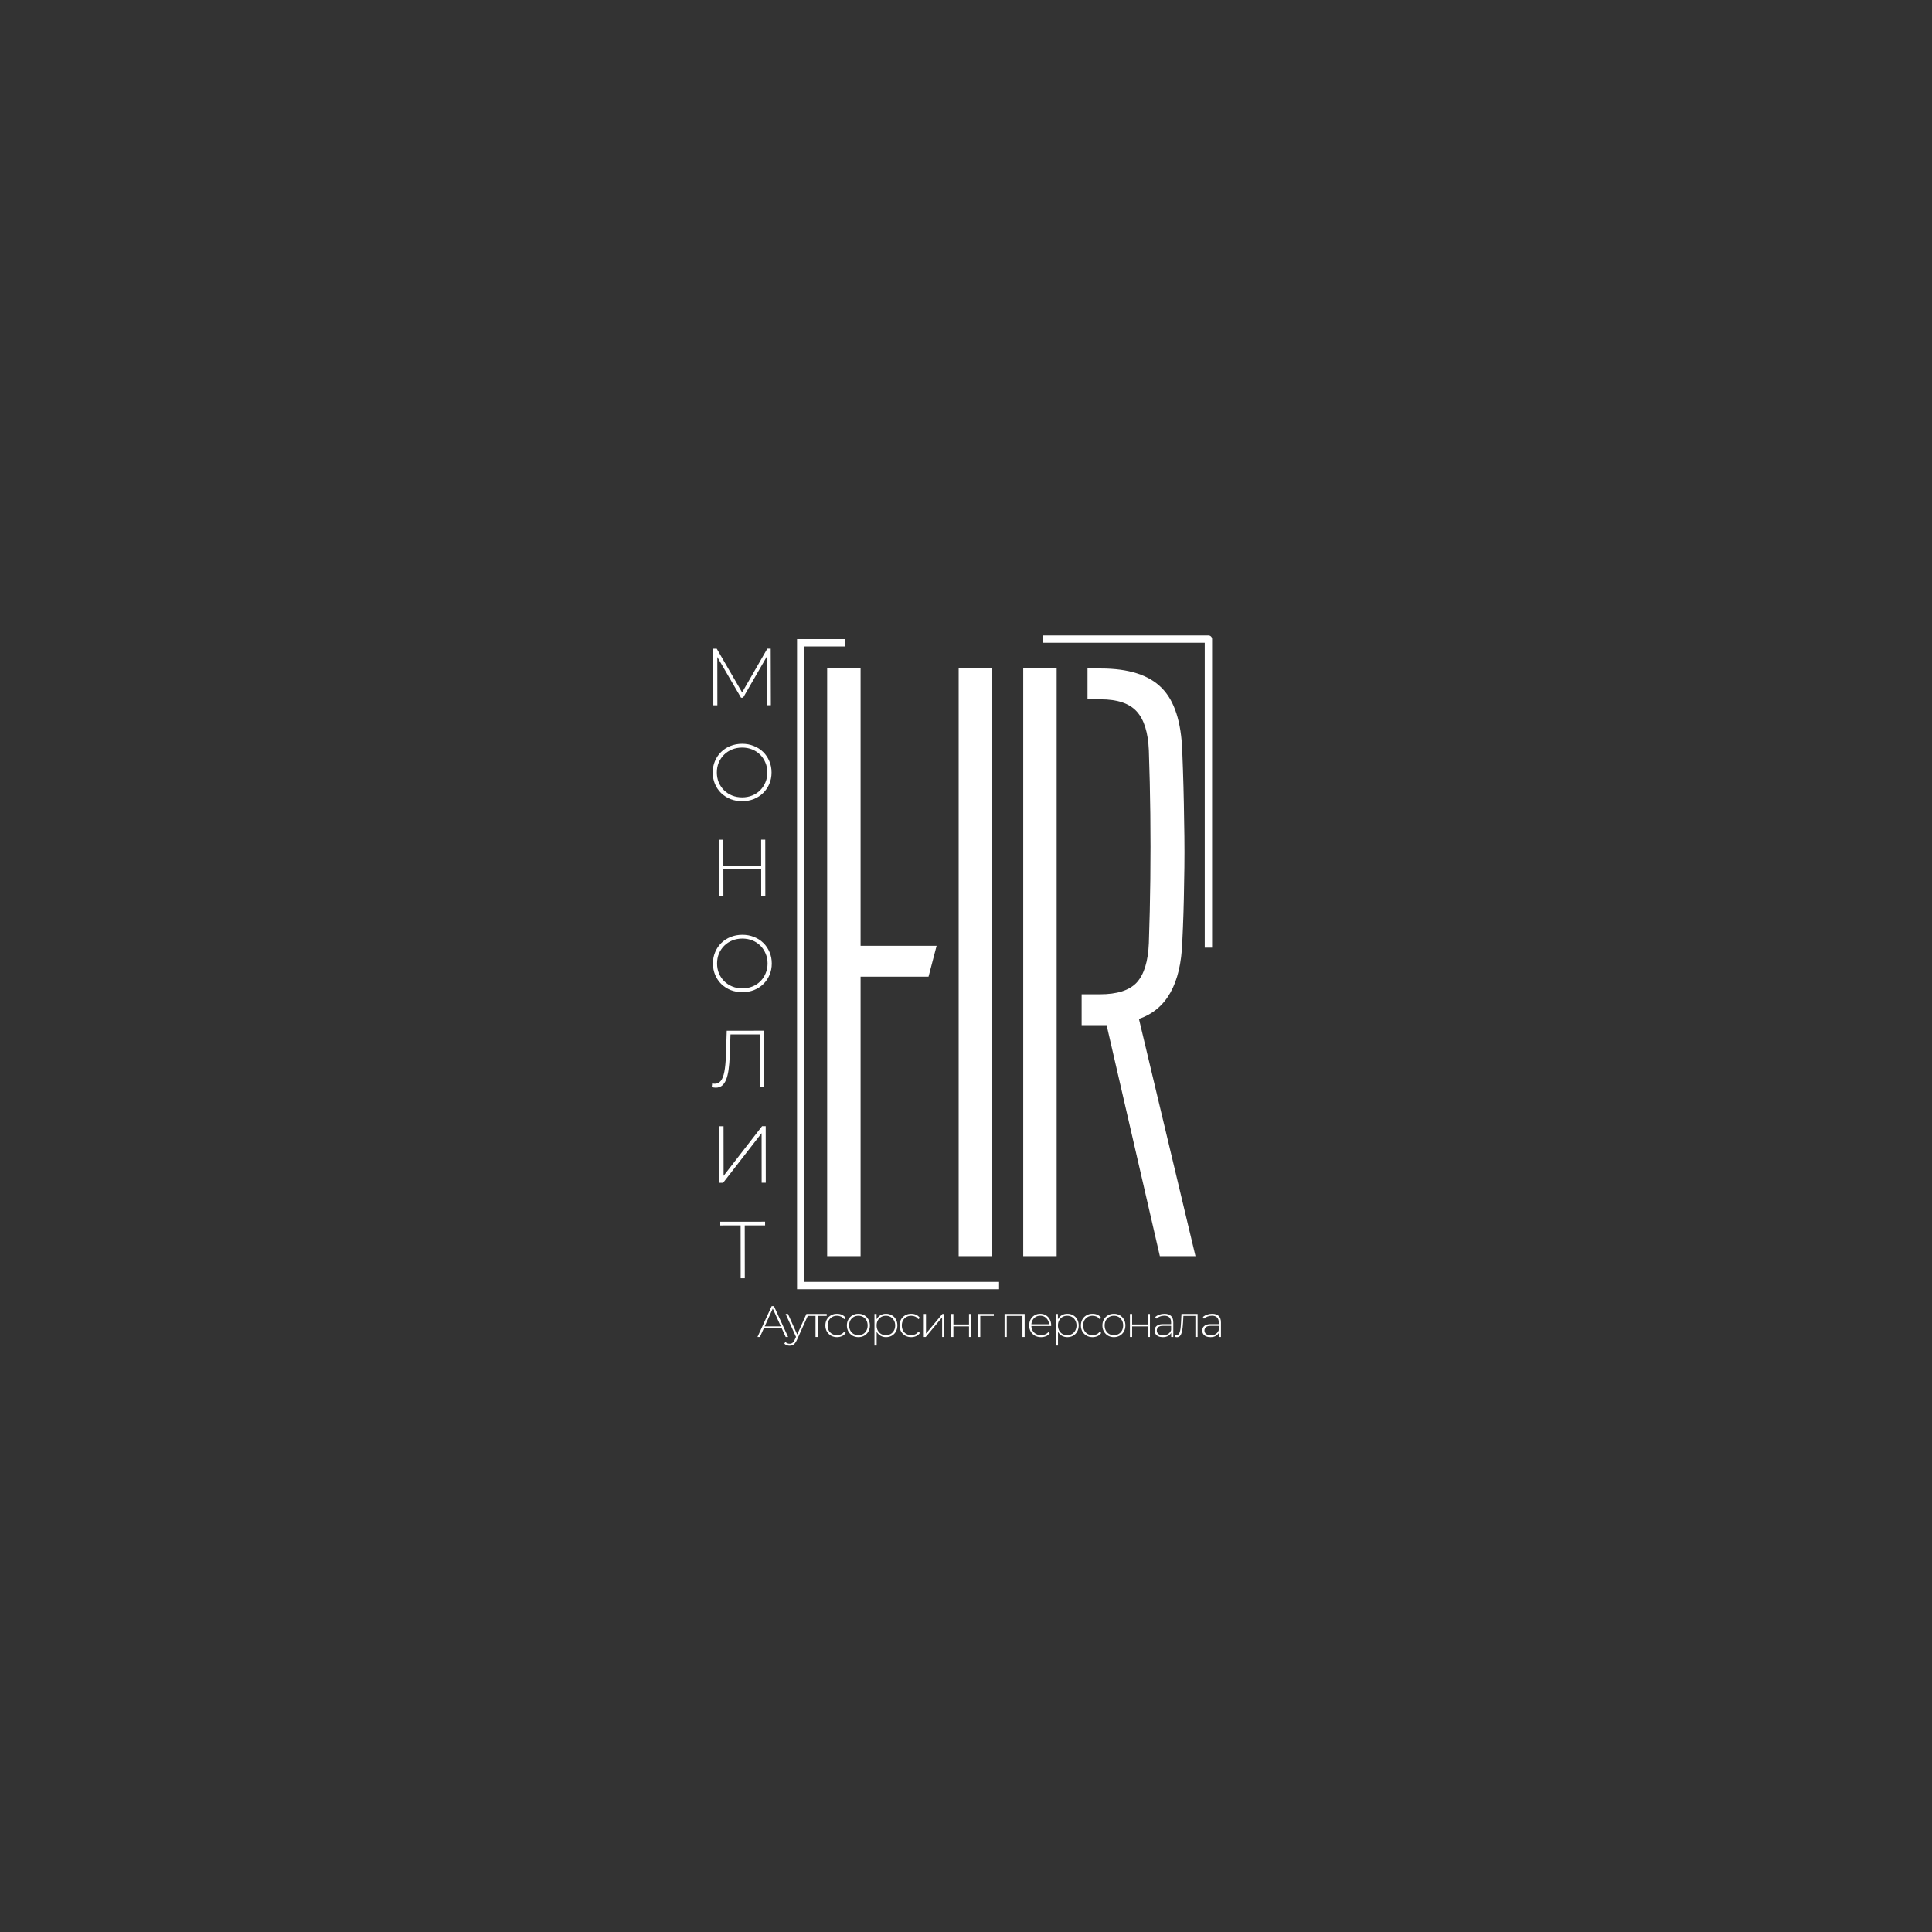 <?xml version="1.0" encoding="UTF-8"?> <svg xmlns="http://www.w3.org/2000/svg" width="263" height="263" viewBox="0 0 263 263" fill="none"><rect x="0" y="0" width="263" height="263" fill="#333333" stroke="none"/><g id="ÐÐ¾Ð³Ð¾ÑÐ¸Ð¿ 2"><g id="ÑÐµÑÐ½ÑÐ¹"><g id="HR Ð¼Ð¾Ð½Ð¾Ð»Ð¸Ñ 1"><path id="Vector 2" d="M109 87V175H136" stroke="white"></path><path id="ÐÑÑÑÐ¾ÑÑÐ¸Ð½Ð³ Ð¿ÐµÑÑÐ¾Ð½Ð°Ð»Ð°" d="M103.114 182L105.046 177.8H105.352L107.284 182H106.954L105.13 177.992H105.262L103.444 182H103.114ZM103.822 180.818L103.924 180.56H106.438L106.54 180.818H103.822ZM107.494 183.188C107.35 183.188 107.214 183.164 107.086 183.116C106.962 183.068 106.856 182.998 106.768 182.906L106.918 182.678C106.998 182.762 107.084 182.824 107.176 182.864C107.272 182.904 107.38 182.924 107.5 182.924C107.644 182.924 107.77 182.884 107.878 182.804C107.99 182.724 108.094 182.578 108.19 182.366L108.406 181.886L108.448 181.832L109.774 178.868H110.08L108.472 182.426C108.388 182.618 108.296 182.768 108.196 182.876C108.1 182.988 107.994 183.068 107.878 183.116C107.762 183.164 107.634 183.188 107.494 183.188ZM108.4 182.078L106.948 178.868H107.266L108.586 181.814L108.4 182.078ZM111.016 182V179.048L111.1 179.138H109.792V178.868H112.54V179.138H111.232L111.316 179.048V182H111.016ZM113.941 182.024C113.637 182.024 113.365 181.956 113.125 181.82C112.889 181.684 112.701 181.496 112.561 181.256C112.425 181.016 112.357 180.742 112.357 180.434C112.357 180.122 112.425 179.846 112.561 179.606C112.701 179.366 112.889 179.18 113.125 179.048C113.365 178.912 113.637 178.844 113.941 178.844C114.193 178.844 114.421 178.892 114.625 178.988C114.833 179.084 115.001 179.228 115.129 179.42L114.907 179.582C114.795 179.422 114.655 179.304 114.487 179.228C114.319 179.152 114.137 179.114 113.941 179.114C113.697 179.114 113.477 179.17 113.281 179.282C113.089 179.39 112.937 179.544 112.825 179.744C112.717 179.94 112.663 180.17 112.663 180.434C112.663 180.698 112.717 180.93 112.825 181.13C112.937 181.326 113.089 181.48 113.281 181.592C113.477 181.7 113.697 181.754 113.941 181.754C114.137 181.754 114.319 181.716 114.487 181.64C114.655 181.564 114.795 181.446 114.907 181.286L115.129 181.448C115.001 181.64 114.833 181.784 114.625 181.88C114.421 181.976 114.193 182.024 113.941 182.024ZM116.851 182.024C116.551 182.024 116.283 181.956 116.047 181.82C115.815 181.684 115.629 181.496 115.489 181.256C115.353 181.016 115.285 180.742 115.285 180.434C115.285 180.122 115.353 179.848 115.489 179.612C115.629 179.372 115.815 179.184 116.047 179.048C116.283 178.912 116.551 178.844 116.851 178.844C117.151 178.844 117.419 178.912 117.655 179.048C117.891 179.184 118.077 179.372 118.213 179.612C118.349 179.848 118.417 180.122 118.417 180.434C118.417 180.742 118.349 181.016 118.213 181.256C118.077 181.496 117.891 181.684 117.655 181.82C117.419 181.956 117.151 182.024 116.851 182.024ZM116.851 181.754C117.091 181.754 117.307 181.7 117.499 181.592C117.691 181.48 117.841 181.324 117.949 181.124C118.057 180.924 118.111 180.694 118.111 180.434C118.111 180.17 118.057 179.94 117.949 179.744C117.841 179.544 117.691 179.39 117.499 179.282C117.307 179.17 117.091 179.114 116.851 179.114C116.611 179.114 116.395 179.17 116.203 179.282C116.015 179.39 115.865 179.544 115.753 179.744C115.645 179.94 115.591 180.17 115.591 180.434C115.591 180.694 115.645 180.924 115.753 181.124C115.865 181.324 116.015 181.48 116.203 181.592C116.395 181.7 116.611 181.754 116.851 181.754ZM120.612 182.024C120.336 182.024 120.086 181.96 119.862 181.832C119.642 181.704 119.466 181.522 119.334 181.286C119.206 181.046 119.142 180.762 119.142 180.434C119.142 180.106 119.206 179.824 119.334 179.588C119.466 179.348 119.642 179.164 119.862 179.036C120.086 178.908 120.336 178.844 120.612 178.844C120.908 178.844 121.172 178.912 121.404 179.048C121.64 179.18 121.824 179.366 121.956 179.606C122.092 179.846 122.16 180.122 122.16 180.434C122.16 180.746 122.092 181.022 121.956 181.262C121.824 181.502 121.64 181.69 121.404 181.826C121.172 181.958 120.908 182.024 120.612 182.024ZM119.04 183.164V178.868H119.328V179.894L119.28 180.44L119.34 180.986V183.164H119.04ZM120.594 181.754C120.834 181.754 121.05 181.7 121.242 181.592C121.434 181.48 121.584 181.324 121.692 181.124C121.804 180.924 121.86 180.694 121.86 180.434C121.86 180.17 121.804 179.94 121.692 179.744C121.584 179.544 121.434 179.39 121.242 179.282C121.05 179.17 120.834 179.114 120.594 179.114C120.354 179.114 120.138 179.17 119.946 179.282C119.758 179.39 119.608 179.544 119.496 179.744C119.388 179.94 119.334 180.17 119.334 180.434C119.334 180.694 119.388 180.924 119.496 181.124C119.608 181.324 119.758 181.48 119.946 181.592C120.138 181.7 120.354 181.754 120.594 181.754ZM124.041 182.024C123.737 182.024 123.465 181.956 123.225 181.82C122.989 181.684 122.801 181.496 122.661 181.256C122.525 181.016 122.457 180.742 122.457 180.434C122.457 180.122 122.525 179.846 122.661 179.606C122.801 179.366 122.989 179.18 123.225 179.048C123.465 178.912 123.737 178.844 124.041 178.844C124.293 178.844 124.521 178.892 124.725 178.988C124.933 179.084 125.101 179.228 125.229 179.42L125.007 179.582C124.895 179.422 124.755 179.304 124.587 179.228C124.419 179.152 124.237 179.114 124.041 179.114C123.797 179.114 123.577 179.17 123.381 179.282C123.189 179.39 123.037 179.544 122.925 179.744C122.817 179.94 122.763 180.17 122.763 180.434C122.763 180.698 122.817 180.93 122.925 181.13C123.037 181.326 123.189 181.48 123.381 181.592C123.577 181.7 123.797 181.754 124.041 181.754C124.237 181.754 124.419 181.716 124.587 181.64C124.755 181.564 124.895 181.446 125.007 181.286L125.229 181.448C125.101 181.64 124.933 181.784 124.725 181.88C124.521 181.976 124.293 182.024 124.041 182.024ZM125.755 182V178.868H126.055V181.538L128.287 178.868H128.551V182H128.251V179.33L126.019 182H125.755ZM129.485 182V178.868H129.785V180.296H131.909V178.868H132.209V182H131.909V180.56H129.785V182H129.485ZM133.144 182V178.868H135.286V179.138H133.36L133.444 179.054V182H133.144ZM136.749 182V178.868H139.485V182H139.185V179.048L139.269 179.138H136.965L137.049 179.048V182H136.749ZM141.716 182.024C141.4 182.024 141.12 181.956 140.876 181.82C140.636 181.684 140.446 181.496 140.306 181.256C140.17 181.016 140.102 180.742 140.102 180.434C140.102 180.122 140.166 179.848 140.294 179.612C140.426 179.372 140.606 179.184 140.834 179.048C141.062 178.912 141.318 178.844 141.602 178.844C141.886 178.844 142.14 178.91 142.364 179.042C142.592 179.174 142.77 179.36 142.898 179.6C143.03 179.836 143.096 180.11 143.096 180.422C143.096 180.434 143.094 180.448 143.09 180.464C143.09 180.476 143.09 180.49 143.09 180.506H140.324V180.272H142.928L142.808 180.386C142.812 180.142 142.76 179.924 142.652 179.732C142.548 179.536 142.406 179.384 142.226 179.276C142.046 179.164 141.838 179.108 141.602 179.108C141.37 179.108 141.162 179.164 140.978 179.276C140.798 179.384 140.656 179.536 140.552 179.732C140.448 179.924 140.396 180.144 140.396 180.392V180.446C140.396 180.702 140.452 180.93 140.564 181.13C140.68 181.326 140.838 181.48 141.038 181.592C141.238 181.7 141.466 181.754 141.722 181.754C141.922 181.754 142.108 181.718 142.28 181.646C142.456 181.574 142.604 181.464 142.724 181.316L142.898 181.514C142.762 181.682 142.59 181.81 142.382 181.898C142.178 181.982 141.956 182.024 141.716 182.024ZM145.294 182.024C145.018 182.024 144.768 181.96 144.544 181.832C144.324 181.704 144.148 181.522 144.016 181.286C143.888 181.046 143.824 180.762 143.824 180.434C143.824 180.106 143.888 179.824 144.016 179.588C144.148 179.348 144.324 179.164 144.544 179.036C144.768 178.908 145.018 178.844 145.294 178.844C145.59 178.844 145.854 178.912 146.086 179.048C146.322 179.18 146.506 179.366 146.638 179.606C146.774 179.846 146.842 180.122 146.842 180.434C146.842 180.746 146.774 181.022 146.638 181.262C146.506 181.502 146.322 181.69 146.086 181.826C145.854 181.958 145.59 182.024 145.294 182.024ZM143.722 183.164V178.868H144.01V179.894L143.962 180.44L144.022 180.986V183.164H143.722ZM145.276 181.754C145.516 181.754 145.732 181.7 145.924 181.592C146.116 181.48 146.266 181.324 146.374 181.124C146.486 180.924 146.542 180.694 146.542 180.434C146.542 180.17 146.486 179.94 146.374 179.744C146.266 179.544 146.116 179.39 145.924 179.282C145.732 179.17 145.516 179.114 145.276 179.114C145.036 179.114 144.82 179.17 144.628 179.282C144.44 179.39 144.29 179.544 144.178 179.744C144.07 179.94 144.016 180.17 144.016 180.434C144.016 180.694 144.07 180.924 144.178 181.124C144.29 181.324 144.44 181.48 144.628 181.592C144.82 181.7 145.036 181.754 145.276 181.754ZM148.724 182.024C148.42 182.024 148.148 181.956 147.908 181.82C147.672 181.684 147.484 181.496 147.344 181.256C147.208 181.016 147.14 180.742 147.14 180.434C147.14 180.122 147.208 179.846 147.344 179.606C147.484 179.366 147.672 179.18 147.908 179.048C148.148 178.912 148.42 178.844 148.724 178.844C148.976 178.844 149.204 178.892 149.408 178.988C149.616 179.084 149.784 179.228 149.912 179.42L149.69 179.582C149.578 179.422 149.438 179.304 149.27 179.228C149.102 179.152 148.92 179.114 148.724 179.114C148.48 179.114 148.26 179.17 148.064 179.282C147.872 179.39 147.72 179.544 147.608 179.744C147.5 179.94 147.446 180.17 147.446 180.434C147.446 180.698 147.5 180.93 147.608 181.13C147.72 181.326 147.872 181.48 148.064 181.592C148.26 181.7 148.48 181.754 148.724 181.754C148.92 181.754 149.102 181.716 149.27 181.64C149.438 181.564 149.578 181.446 149.69 181.286L149.912 181.448C149.784 181.64 149.616 181.784 149.408 181.88C149.204 181.976 148.976 182.024 148.724 182.024ZM151.633 182.024C151.333 182.024 151.065 181.956 150.829 181.82C150.597 181.684 150.411 181.496 150.271 181.256C150.135 181.016 150.067 180.742 150.067 180.434C150.067 180.122 150.135 179.848 150.271 179.612C150.411 179.372 150.597 179.184 150.829 179.048C151.065 178.912 151.333 178.844 151.633 178.844C151.933 178.844 152.201 178.912 152.437 179.048C152.673 179.184 152.859 179.372 152.995 179.612C153.131 179.848 153.199 180.122 153.199 180.434C153.199 180.742 153.131 181.016 152.995 181.256C152.859 181.496 152.673 181.684 152.437 181.82C152.201 181.956 151.933 182.024 151.633 182.024ZM151.633 181.754C151.873 181.754 152.089 181.7 152.281 181.592C152.473 181.48 152.623 181.324 152.731 181.124C152.839 180.924 152.893 180.694 152.893 180.434C152.893 180.17 152.839 179.94 152.731 179.744C152.623 179.544 152.473 179.39 152.281 179.282C152.089 179.17 151.873 179.114 151.633 179.114C151.393 179.114 151.177 179.17 150.985 179.282C150.797 179.39 150.647 179.544 150.535 179.744C150.427 179.94 150.373 180.17 150.373 180.434C150.373 180.694 150.427 180.924 150.535 181.124C150.647 181.324 150.797 181.48 150.985 181.592C151.177 181.7 151.393 181.754 151.633 181.754ZM153.816 182V178.868H154.116V180.296H156.24V178.868H156.54V182H156.24V180.56H154.116V182H153.816ZM159.431 182V181.286L159.419 181.178V180.002C159.419 179.71 159.339 179.488 159.179 179.336C159.023 179.184 158.793 179.108 158.489 179.108C158.273 179.108 158.071 179.146 157.883 179.222C157.699 179.294 157.541 179.388 157.409 179.504L157.259 179.288C157.415 179.148 157.603 179.04 157.823 178.964C158.043 178.884 158.273 178.844 158.513 178.844C158.901 178.844 159.199 178.942 159.407 179.138C159.615 179.334 159.719 179.626 159.719 180.014V182H159.431ZM158.303 182.024C158.071 182.024 157.869 181.988 157.697 181.916C157.529 181.84 157.399 181.734 157.307 181.598C157.219 181.462 157.175 181.306 157.175 181.13C157.175 180.97 157.211 180.826 157.283 180.698C157.359 180.566 157.483 180.46 157.655 180.38C157.827 180.296 158.057 180.254 158.345 180.254H159.497V180.488H158.351C158.027 180.488 157.799 180.548 157.667 180.668C157.539 180.788 157.475 180.938 157.475 181.118C157.475 181.318 157.551 181.478 157.703 181.598C157.855 181.718 158.069 181.778 158.345 181.778C158.609 181.778 158.831 181.718 159.011 181.598C159.195 181.478 159.331 181.304 159.419 181.076L159.503 181.28C159.419 181.508 159.275 181.69 159.071 181.826C158.871 181.958 158.615 182.024 158.303 182.024ZM159.96 181.988L159.99 181.73C160.014 181.734 160.038 181.74 160.062 181.748C160.09 181.752 160.114 181.754 160.134 181.754C160.27 181.754 160.378 181.704 160.458 181.604C160.538 181.5 160.598 181.362 160.638 181.19C160.682 181.018 160.712 180.824 160.728 180.608C160.748 180.392 160.764 180.172 160.776 179.948L160.83 178.868H163.026V182H162.726V179.042L162.81 179.138H161.022L161.1 179.036L161.052 179.972C161.036 180.244 161.014 180.504 160.986 180.752C160.958 181 160.916 181.22 160.86 181.412C160.804 181.604 160.724 181.756 160.62 181.868C160.516 181.976 160.382 182.03 160.218 182.03C160.178 182.03 160.136 182.026 160.092 182.018C160.052 182.01 160.008 182 159.96 181.988ZM165.918 182V181.286L165.906 181.178V180.002C165.906 179.71 165.826 179.488 165.666 179.336C165.51 179.184 165.28 179.108 164.976 179.108C164.76 179.108 164.558 179.146 164.37 179.222C164.186 179.294 164.028 179.388 163.896 179.504L163.746 179.288C163.902 179.148 164.09 179.04 164.31 178.964C164.53 178.884 164.76 178.844 165 178.844C165.388 178.844 165.686 178.942 165.894 179.138C166.102 179.334 166.206 179.626 166.206 180.014V182H165.918ZM164.79 182.024C164.558 182.024 164.356 181.988 164.184 181.916C164.016 181.84 163.886 181.734 163.794 181.598C163.706 181.462 163.662 181.306 163.662 181.13C163.662 180.97 163.698 180.826 163.77 180.698C163.846 180.566 163.97 180.46 164.142 180.38C164.314 180.296 164.544 180.254 164.832 180.254H165.984V180.488H164.838C164.514 180.488 164.286 180.548 164.154 180.668C164.026 180.788 163.962 180.938 163.962 181.118C163.962 181.318 164.038 181.478 164.19 181.598C164.342 181.718 164.556 181.778 164.832 181.778C165.096 181.778 165.318 181.718 165.498 181.598C165.682 181.478 165.818 181.304 165.906 181.076L165.99 181.28C165.906 181.508 165.762 181.69 165.558 181.826C165.358 181.958 165.102 182.024 164.79 182.024Z" fill="white"></path><path id="Ð Ð Ð Ð Ð Ð Ð¢" d="M97.104 96.011L97.095 88.311L97.568 88.311L101.15 94.478L100.897 94.478L104.454 88.303L104.916 88.302L104.936 96.002L104.386 96.003L104.367 89.15L104.521 89.15L101.151 94.984L100.876 94.984L97.481 89.158L97.646 89.158L97.654 96.011L97.104 96.011ZM101.031 109.062C100.459 109.063 99.928 108.968 99.436 108.778C98.952 108.58 98.526 108.306 98.159 107.954C97.799 107.595 97.52 107.181 97.322 106.712C97.123 106.236 97.024 105.719 97.023 105.161C97.022 104.604 97.121 104.091 97.318 103.621C97.516 103.144 97.794 102.73 98.153 102.377C98.519 102.017 98.944 101.742 99.428 101.551C99.919 101.352 100.45 101.253 101.022 101.252C101.594 101.251 102.123 101.35 102.607 101.547C103.098 101.737 103.524 102.008 103.884 102.36C104.243 102.711 104.523 103.125 104.721 103.602C104.927 104.071 105.03 104.588 105.031 105.152C105.032 105.717 104.93 106.238 104.725 106.715C104.527 107.184 104.249 107.595 103.89 107.948C103.531 108.3 103.106 108.575 102.615 108.774C102.131 108.965 101.603 109.061 101.031 109.062ZM101.031 108.545C101.522 108.544 101.977 108.459 102.395 108.29C102.812 108.121 103.175 107.882 103.483 107.574C103.79 107.266 104.028 106.906 104.196 106.495C104.372 106.084 104.459 105.637 104.459 105.153C104.458 104.662 104.37 104.214 104.193 103.811C104.024 103.401 103.786 103.042 103.477 102.734C103.169 102.426 102.806 102.188 102.387 102.02C101.969 101.852 101.514 101.768 101.023 101.769C100.532 101.769 100.077 101.854 99.659 102.023C99.242 102.193 98.875 102.431 98.56 102.74C98.252 103.048 98.011 103.408 97.835 103.819C97.667 104.222 97.583 104.669 97.584 105.161C97.585 105.645 97.669 106.092 97.838 106.503C98.015 106.913 98.257 107.272 98.566 107.58C98.881 107.887 99.248 108.125 99.666 108.293C100.085 108.462 100.539 108.545 101.031 108.545ZM103.613 114.304L104.174 114.303L104.183 122.003L103.622 122.004L103.613 114.304ZM98.474 122.01L97.913 122.01L97.904 114.31L98.465 114.31L98.474 122.01ZM103.684 118.341L98.403 118.347L98.403 117.852L103.683 117.846L103.684 118.341ZM101.061 135.062C100.489 135.062 99.957 134.968 99.466 134.778C98.982 134.58 98.556 134.306 98.189 133.954C97.829 133.595 97.55 133.181 97.352 132.712C97.153 132.236 97.053 131.719 97.053 131.161C97.052 130.604 97.15 130.091 97.348 129.621C97.545 129.144 97.824 128.73 98.183 128.377C98.549 128.017 98.974 127.742 99.458 127.551C99.949 127.352 100.48 127.252 101.052 127.252C101.624 127.251 102.152 127.35 102.637 127.547C103.128 127.737 103.554 128.008 103.913 128.36C104.273 128.711 104.552 129.125 104.751 129.602C104.957 130.071 105.06 130.588 105.061 131.152C105.061 131.717 104.959 132.238 104.754 132.715C104.557 133.184 104.279 133.595 103.92 133.948C103.561 134.3 103.136 134.575 102.645 134.774C102.161 134.965 101.633 135.061 101.061 135.062ZM101.061 134.545C101.552 134.544 102.006 134.459 102.424 134.29C102.842 134.121 103.205 133.882 103.512 133.574C103.82 133.266 104.058 132.906 104.226 132.495C104.402 132.084 104.489 131.637 104.489 131.153C104.488 130.662 104.4 130.214 104.223 129.811C104.054 129.401 103.815 129.042 103.507 128.734C103.199 128.426 102.835 128.188 102.417 128.02C101.999 127.852 101.544 127.768 101.053 127.769C100.561 127.769 100.107 127.854 99.689 128.023C99.271 128.193 98.905 128.431 98.59 128.74C98.282 129.048 98.041 129.408 97.865 129.818C97.697 130.222 97.613 130.669 97.614 131.161C97.614 131.645 97.699 132.092 97.868 132.502C98.045 132.913 98.287 133.272 98.596 133.58C98.911 133.887 99.278 134.125 99.696 134.293C100.114 134.462 100.569 134.545 101.061 134.545ZM97.431 148.066C97.343 148.066 97.255 148.059 97.167 148.044C97.086 148.037 96.991 148.023 96.881 148.001L96.946 147.484C97.071 147.513 97.192 147.527 97.309 147.527C97.647 147.527 97.918 147.394 98.123 147.13C98.335 146.866 98.496 146.451 98.606 145.887C98.715 145.315 98.787 144.57 98.823 143.653L98.929 140.309L103.978 140.304L103.987 148.003L103.426 148.004L103.418 140.634L103.583 140.81L99.282 140.815L99.447 140.639L99.34 143.642C99.312 144.419 99.257 145.087 99.177 145.644C99.097 146.194 98.981 146.649 98.827 147.008C98.681 147.368 98.49 147.636 98.256 147.812C98.029 147.981 97.754 148.066 97.431 148.066ZM97.941 161.01L97.932 153.31L98.493 153.31L98.501 160.064L103.74 153.304L104.235 153.303L104.244 161.003L103.683 161.004L103.676 154.261L98.436 161.01L97.941 161.01ZM100.827 174.007L100.819 166.637L100.984 166.813L98.047 166.816L98.046 166.31L104.151 166.303L104.152 166.809L101.215 166.813L101.38 166.636L101.388 174.006L100.827 174.007Z" fill="white"></path><path id="HR2" d="M112.6 171V91H117.15V171H112.6ZM115.3 132.95V128.75H127.5L126.4 132.95H115.3ZM130.5 171V91H135.05V171H130.5ZM157.891 171L150.641 139.55H147.241V135.35H149.741C152.075 135.35 153.741 134.817 154.741 133.75C155.741 132.65 156.291 130.867 156.391 128.4C156.491 125.533 156.558 122.633 156.591 119.7C156.625 116.733 156.625 113.783 156.591 110.85C156.558 107.917 156.491 105.017 156.391 102.15C156.291 99.717 155.741 97.95 154.741 96.85C153.741 95.75 152.108 95.2 149.841 95.2H148.041V91H149.841C153.641 91 156.408 91.883 158.141 93.65C159.875 95.383 160.808 98.267 160.941 102.3C161.075 105.567 161.158 108.683 161.191 111.65C161.258 114.583 161.258 117.433 161.191 120.2C161.158 122.967 161.075 125.65 160.941 128.25C160.741 133.95 158.775 137.433 155.041 138.7L162.741 171H157.891ZM139.291 171V91H143.841V171H139.291Z" fill="white"></path><path id="Vector 4" d="M142 87H164.5V129M109 87.5H115" stroke="white" stroke-linejoin="round"></path></g></g></g></svg> 